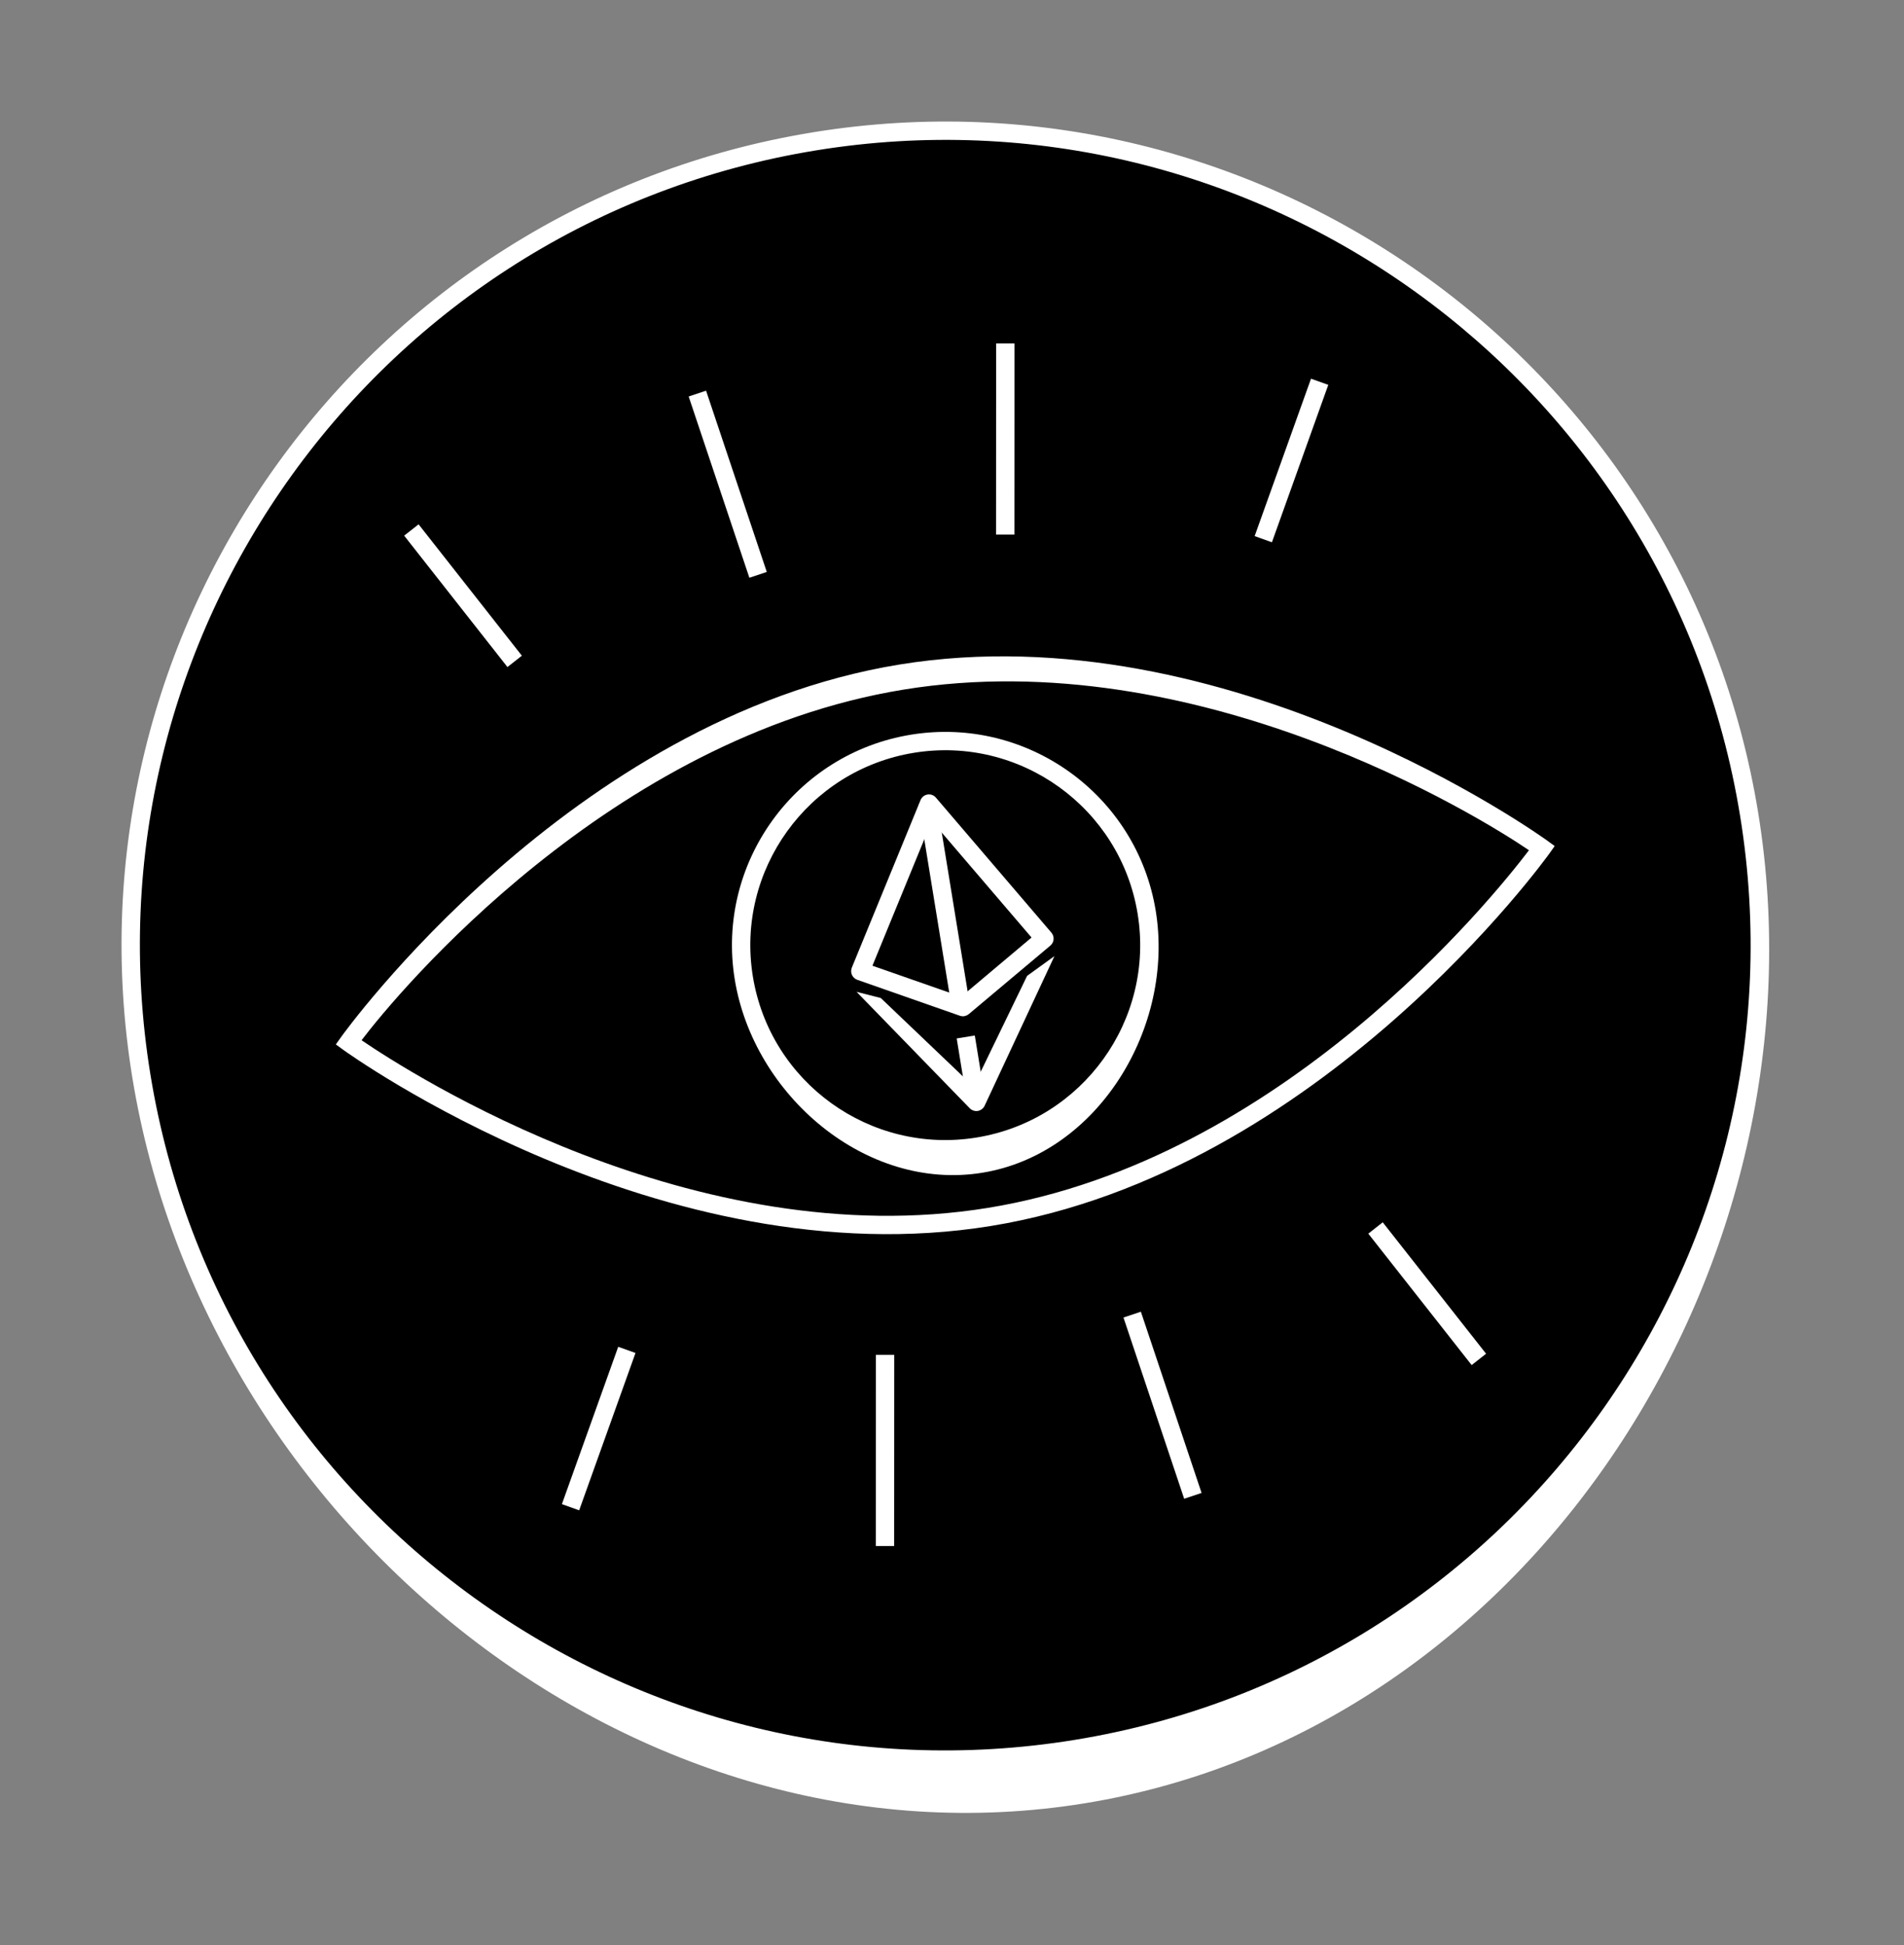 <svg width="184" height="188" viewBox="0 0 184 188" fill="none" xmlns="http://www.w3.org/2000/svg">
<rect x="0" y="0" width="184" height="188" fill="#808080" stroke="none"/>
<path d="M103.886 169.646C146.748 162.67 175.839 122.27 168.863 79.41C161.887 36.551 121.486 7.462 78.624 14.438C35.762 21.415 6.671 61.815 13.647 104.674C20.623 147.533 61.024 176.622 103.886 169.646Z" fill="black"/>
<path d="M104.847 174.276C61.528 181.327 19.837 147.448 12.786 104.131C5.736 60.815 35.243 19.838 78.562 12.787C121.881 5.736 162.86 35.241 169.91 78.557C176.961 121.874 148.166 167.225 104.847 174.276ZM78.847 14.537C36.49 21.431 7.643 61.493 14.536 103.847C21.43 146.201 61.493 175.046 103.85 168.152C146.206 161.258 175.054 121.196 168.16 78.842C161.267 36.488 121.203 7.643 78.847 14.537Z" fill="white"/>
<path d="M95.765 118.484C63.917 123.668 33.465 101.673 33.159 101.453L32.456 100.939L32.96 100.228C33.18 99.923 55.085 69.406 86.933 64.222C118.781 59.039 149.233 81.034 149.539 81.253L150.242 81.767L149.738 82.478C149.518 82.783 127.613 113.3 95.765 118.484ZM34.941 100.534C39.719 103.789 67.088 121.355 95.48 116.734C123.872 112.113 144.258 86.774 147.757 82.172C142.979 78.917 115.72 62.025 87.328 66.646C58.935 71.267 38.438 95.924 34.941 100.534Z" fill="white"/>
<path d="M94.928 113.339C83.711 115.165 72.831 105.872 71.005 94.655C69.18 83.439 76.82 72.829 88.037 71.003C99.254 69.177 109.865 76.817 111.69 88.033C113.516 99.249 106.145 111.514 94.928 113.339ZM88.322 72.753C78.067 74.422 71.086 84.117 72.755 94.371C74.424 104.624 84.119 111.605 94.374 109.936C104.628 108.267 111.61 98.572 109.941 88.318C108.272 78.064 98.576 71.084 88.322 72.753Z" fill="white"/>
<path d="M68.233 37.757L66.552 38.32L72.418 55.837L74.099 55.274L68.233 37.757Z" fill="white"/>
<path d="M40.452 50.673L39.058 51.768L49.038 64.466L50.432 63.371L40.452 50.673Z" fill="white"/>
<path d="M96.265 33.191L96.257 51.664L98.03 51.664L98.038 33.191L96.265 33.191Z" fill="white"/>
<path d="M126.694 36.598L121.247 51.812L122.916 52.409L128.363 37.195L126.694 36.598Z" fill="white"/>
<path d="M110.252 126.769L108.571 127.332L114.437 144.848L116.119 144.285L110.252 126.769Z" fill="white"/>
<path d="M133.625 118.129L132.231 119.225L142.219 131.928L143.613 130.832L133.625 118.129Z" fill="white"/>
<path d="M84.645 130.943L84.637 149.416L86.41 149.417L86.418 130.944L84.645 130.943Z" fill="white"/>
<path d="M59.744 130.162L54.301 145.368L55.97 145.965L61.413 130.759L59.744 130.162Z" fill="white"/>
<path d="M93.21 98.208C93.07 98.231 92.915 98.22 92.773 98.172L82.848 94.695C82.62 94.615 82.429 94.44 82.331 94.222C82.233 94.005 82.227 93.745 82.316 93.524L88.958 77.328C89.073 77.04 89.327 76.837 89.633 76.787C89.939 76.738 90.245 76.85 90.445 77.086L101.604 90.133C101.759 90.315 101.833 90.545 101.817 90.781C101.802 91.017 101.685 91.234 101.503 91.389L93.626 98.006C93.499 98.107 93.357 98.175 93.2 98.201L93.21 98.208ZM84.315 93.334L92.886 96.33L99.687 90.607L90.049 79.342L84.314 93.325L84.315 93.334Z" fill="white"/>
<path d="M90.523 77.46L88.773 77.745L91.978 97.43L93.727 97.145L90.523 77.46Z" fill="white"/>
<path d="M94.493 107.366C94.222 107.411 93.938 107.322 93.736 107.13L82.776 95.856L85.118 96.454L94.082 105.008L99.257 94.314L101.901 92.402L95.149 106.873C95.028 107.127 94.789 107.309 94.51 107.364L94.493 107.366Z" fill="white"/>
<path d="M94.204 100.076L92.454 100.361L93.488 106.713L95.238 106.428L94.204 100.076Z" fill="white"/>
</svg>
